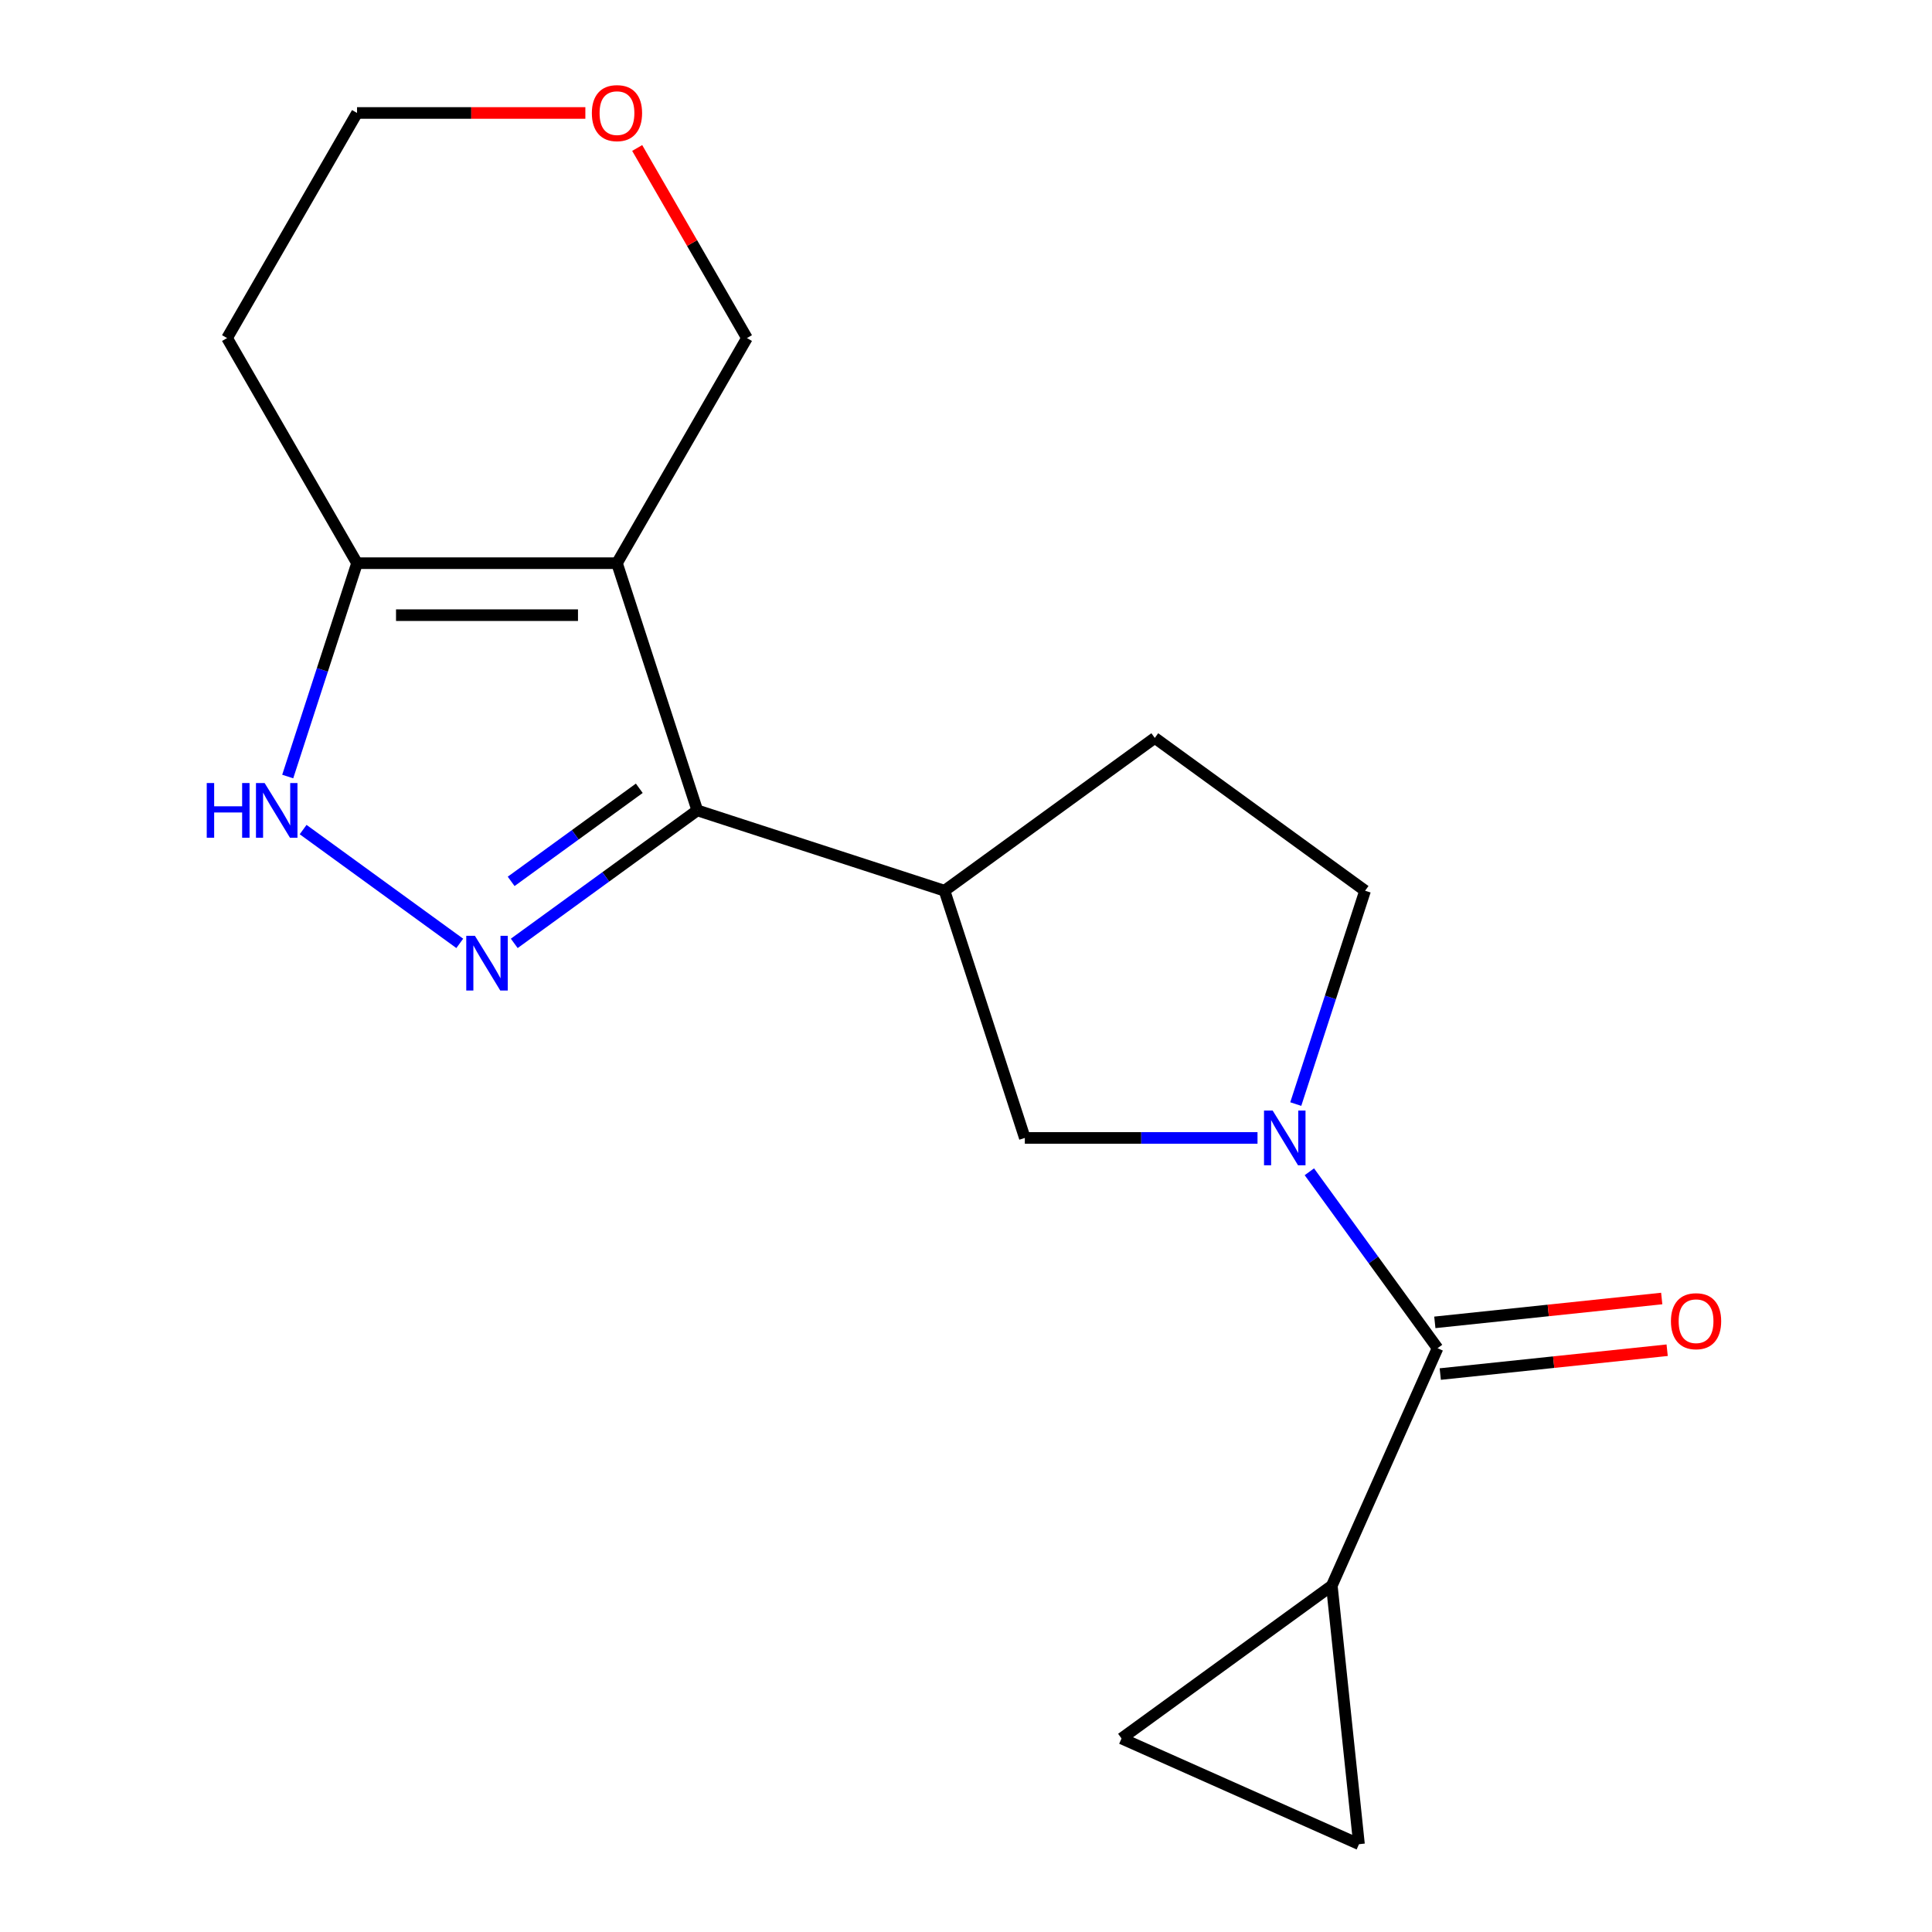 <?xml version='1.0' encoding='iso-8859-1'?>
<svg version='1.1' baseProfile='full'
              xmlns='http://www.w3.org/2000/svg'
                      xmlns:rdkit='http://www.rdkit.org/xml'
                      xmlns:xlink='http://www.w3.org/1999/xlink'
                  xml:space='preserve'
width='1000px' height='1000px' viewBox='0 0 1000 1000'>
<!-- END OF HEADER -->
<rect style='opacity:1.0;fill:#FFFFFF;stroke:none' width='1000' height='1000' x='0' y='0'> </rect>
<path class='bond-0' d='M 319.345,291.501 L 360.92,419.457' style='fill:none;fill-rule:evenodd;stroke:#000000;stroke-width:6px;stroke-linecap:butt;stroke-linejoin:miter;stroke-opacity:1' />
<path class='bond-5' d='M 319.345,291.501 L 184.804,291.501' style='fill:none;fill-rule:evenodd;stroke:#000000;stroke-width:6px;stroke-linecap:butt;stroke-linejoin:miter;stroke-opacity:1' />
<path class='bond-5' d='M 299.164,318.409 L 204.985,318.409' style='fill:none;fill-rule:evenodd;stroke:#000000;stroke-width:6px;stroke-linecap:butt;stroke-linejoin:miter;stroke-opacity:1' />
<path class='bond-14' d='M 319.345,291.501 L 386.615,174.986' style='fill:none;fill-rule:evenodd;stroke:#000000;stroke-width:6px;stroke-linecap:butt;stroke-linejoin:miter;stroke-opacity:1' />
<path class='bond-1' d='M 360.92,419.457 L 313.549,453.874' style='fill:none;fill-rule:evenodd;stroke:#000000;stroke-width:6px;stroke-linecap:butt;stroke-linejoin:miter;stroke-opacity:1' />
<path class='bond-1' d='M 313.549,453.874 L 266.178,488.291' style='fill:none;fill-rule:evenodd;stroke:#0000FF;stroke-width:6px;stroke-linecap:butt;stroke-linejoin:miter;stroke-opacity:1' />
<path class='bond-1' d='M 330.893,408.013 L 297.733,432.105' style='fill:none;fill-rule:evenodd;stroke:#000000;stroke-width:6px;stroke-linecap:butt;stroke-linejoin:miter;stroke-opacity:1' />
<path class='bond-1' d='M 297.733,432.105 L 264.573,456.197' style='fill:none;fill-rule:evenodd;stroke:#0000FF;stroke-width:6px;stroke-linecap:butt;stroke-linejoin:miter;stroke-opacity:1' />
<path class='bond-6' d='M 360.92,419.457 L 488.876,461.032' style='fill:none;fill-rule:evenodd;stroke:#000000;stroke-width:6px;stroke-linecap:butt;stroke-linejoin:miter;stroke-opacity:1' />
<path class='bond-18' d='M 237.971,488.291 L 156.897,429.387' style='fill:none;fill-rule:evenodd;stroke:#0000FF;stroke-width:6px;stroke-linecap:butt;stroke-linejoin:miter;stroke-opacity:1' />
<path class='bond-2' d='M 650.888,588.988 L 590.669,588.988' style='fill:none;fill-rule:evenodd;stroke:#0000FF;stroke-width:6px;stroke-linecap:butt;stroke-linejoin:miter;stroke-opacity:1' />
<path class='bond-2' d='M 590.669,588.988 L 530.451,588.988' style='fill:none;fill-rule:evenodd;stroke:#000000;stroke-width:6px;stroke-linecap:butt;stroke-linejoin:miter;stroke-opacity:1' />
<path class='bond-3' d='M 677.723,606.511 L 710.898,652.172' style='fill:none;fill-rule:evenodd;stroke:#0000FF;stroke-width:6px;stroke-linecap:butt;stroke-linejoin:miter;stroke-opacity:1' />
<path class='bond-3' d='M 710.898,652.172 L 744.072,697.833' style='fill:none;fill-rule:evenodd;stroke:#000000;stroke-width:6px;stroke-linecap:butt;stroke-linejoin:miter;stroke-opacity:1' />
<path class='bond-20' d='M 670.685,571.464 L 688.626,516.248' style='fill:none;fill-rule:evenodd;stroke:#0000FF;stroke-width:6px;stroke-linecap:butt;stroke-linejoin:miter;stroke-opacity:1' />
<path class='bond-20' d='M 688.626,516.248 L 706.567,461.032' style='fill:none;fill-rule:evenodd;stroke:#000000;stroke-width:6px;stroke-linecap:butt;stroke-linejoin:miter;stroke-opacity:1' />
<path class='bond-7' d='M 744.072,697.833 L 689.35,820.742' style='fill:none;fill-rule:evenodd;stroke:#000000;stroke-width:6px;stroke-linecap:butt;stroke-linejoin:miter;stroke-opacity:1' />
<path class='bond-12' d='M 745.479,711.213 L 804.199,705.042' style='fill:none;fill-rule:evenodd;stroke:#000000;stroke-width:6px;stroke-linecap:butt;stroke-linejoin:miter;stroke-opacity:1' />
<path class='bond-12' d='M 804.199,705.042 L 862.919,698.87' style='fill:none;fill-rule:evenodd;stroke:#FF0000;stroke-width:6px;stroke-linecap:butt;stroke-linejoin:miter;stroke-opacity:1' />
<path class='bond-12' d='M 742.666,684.453 L 801.386,678.281' style='fill:none;fill-rule:evenodd;stroke:#000000;stroke-width:6px;stroke-linecap:butt;stroke-linejoin:miter;stroke-opacity:1' />
<path class='bond-12' d='M 801.386,678.281 L 860.106,672.109' style='fill:none;fill-rule:evenodd;stroke:#FF0000;stroke-width:6px;stroke-linecap:butt;stroke-linejoin:miter;stroke-opacity:1' />
<path class='bond-4' d='M 148.923,401.933 L 166.863,346.717' style='fill:none;fill-rule:evenodd;stroke:#0000FF;stroke-width:6px;stroke-linecap:butt;stroke-linejoin:miter;stroke-opacity:1' />
<path class='bond-4' d='M 166.863,346.717 L 184.804,291.501' style='fill:none;fill-rule:evenodd;stroke:#000000;stroke-width:6px;stroke-linecap:butt;stroke-linejoin:miter;stroke-opacity:1' />
<path class='bond-16' d='M 184.804,291.501 L 117.534,174.986' style='fill:none;fill-rule:evenodd;stroke:#000000;stroke-width:6px;stroke-linecap:butt;stroke-linejoin:miter;stroke-opacity:1' />
<path class='bond-8' d='M 488.876,461.032 L 530.451,588.988' style='fill:none;fill-rule:evenodd;stroke:#000000;stroke-width:6px;stroke-linecap:butt;stroke-linejoin:miter;stroke-opacity:1' />
<path class='bond-13' d='M 488.876,461.032 L 597.721,381.951' style='fill:none;fill-rule:evenodd;stroke:#000000;stroke-width:6px;stroke-linecap:butt;stroke-linejoin:miter;stroke-opacity:1' />
<path class='bond-9' d='M 689.35,820.742 L 703.413,954.545' style='fill:none;fill-rule:evenodd;stroke:#000000;stroke-width:6px;stroke-linecap:butt;stroke-linejoin:miter;stroke-opacity:1' />
<path class='bond-10' d='M 689.35,820.742 L 580.504,899.823' style='fill:none;fill-rule:evenodd;stroke:#000000;stroke-width:6px;stroke-linecap:butt;stroke-linejoin:miter;stroke-opacity:1' />
<path class='bond-21' d='M 703.413,954.545 L 580.504,899.823' style='fill:none;fill-rule:evenodd;stroke:#000000;stroke-width:6px;stroke-linecap:butt;stroke-linejoin:miter;stroke-opacity:1' />
<path class='bond-11' d='M 706.567,461.032 L 597.721,381.951' style='fill:none;fill-rule:evenodd;stroke:#000000;stroke-width:6px;stroke-linecap:butt;stroke-linejoin:miter;stroke-opacity:1' />
<path class='bond-15' d='M 386.615,174.986 L 358.212,125.79' style='fill:none;fill-rule:evenodd;stroke:#000000;stroke-width:6px;stroke-linecap:butt;stroke-linejoin:miter;stroke-opacity:1' />
<path class='bond-15' d='M 358.212,125.79 L 329.808,76.594' style='fill:none;fill-rule:evenodd;stroke:#FF0000;stroke-width:6px;stroke-linecap:butt;stroke-linejoin:miter;stroke-opacity:1' />
<path class='bond-17' d='M 302.981,58.47 L 243.893,58.47' style='fill:none;fill-rule:evenodd;stroke:#FF0000;stroke-width:6px;stroke-linecap:butt;stroke-linejoin:miter;stroke-opacity:1' />
<path class='bond-17' d='M 243.893,58.47 L 184.804,58.47' style='fill:none;fill-rule:evenodd;stroke:#000000;stroke-width:6px;stroke-linecap:butt;stroke-linejoin:miter;stroke-opacity:1' />
<path class='bond-19' d='M 117.534,174.986 L 184.804,58.47' style='fill:none;fill-rule:evenodd;stroke:#000000;stroke-width:6px;stroke-linecap:butt;stroke-linejoin:miter;stroke-opacity:1' />
<path  class='atom-2' d='M 245.815 484.378
L 255.095 499.378
Q 256.015 500.858, 257.495 503.538
Q 258.975 506.218, 259.055 506.378
L 259.055 484.378
L 262.815 484.378
L 262.815 512.698
L 258.935 512.698
L 248.975 496.298
Q 247.815 494.378, 246.575 492.178
Q 245.375 489.978, 245.015 489.298
L 245.015 512.698
L 241.335 512.698
L 241.335 484.378
L 245.815 484.378
' fill='#0000FF'/>
<path  class='atom-3' d='M 658.731 574.828
L 668.011 589.828
Q 668.931 591.308, 670.411 593.988
Q 671.891 596.668, 671.971 596.828
L 671.971 574.828
L 675.731 574.828
L 675.731 603.148
L 671.851 603.148
L 661.891 586.748
Q 660.731 584.828, 659.491 582.628
Q 658.291 580.428, 657.931 579.748
L 657.931 603.148
L 654.251 603.148
L 654.251 574.828
L 658.731 574.828
' fill='#0000FF'/>
<path  class='atom-5' d='M 107.009 405.297
L 110.849 405.297
L 110.849 417.337
L 125.329 417.337
L 125.329 405.297
L 129.169 405.297
L 129.169 433.617
L 125.329 433.617
L 125.329 420.537
L 110.849 420.537
L 110.849 433.617
L 107.009 433.617
L 107.009 405.297
' fill='#0000FF'/>
<path  class='atom-5' d='M 136.969 405.297
L 146.249 420.297
Q 147.169 421.777, 148.649 424.457
Q 150.129 427.137, 150.209 427.297
L 150.209 405.297
L 153.969 405.297
L 153.969 433.617
L 150.089 433.617
L 140.129 417.217
Q 138.969 415.297, 137.729 413.097
Q 136.529 410.897, 136.169 410.217
L 136.169 433.617
L 132.489 433.617
L 132.489 405.297
L 136.969 405.297
' fill='#0000FF'/>
<path  class='atom-13' d='M 864.876 683.85
Q 864.876 677.05, 868.236 673.25
Q 871.596 669.45, 877.876 669.45
Q 884.156 669.45, 887.516 673.25
Q 890.876 677.05, 890.876 683.85
Q 890.876 690.73, 887.476 694.65
Q 884.076 698.53, 877.876 698.53
Q 871.636 698.53, 868.236 694.65
Q 864.876 690.77, 864.876 683.85
M 877.876 695.33
Q 882.196 695.33, 884.516 692.45
Q 886.876 689.53, 886.876 683.85
Q 886.876 678.29, 884.516 675.49
Q 882.196 672.65, 877.876 672.65
Q 873.556 672.65, 871.196 675.45
Q 868.876 678.25, 868.876 683.85
Q 868.876 689.57, 871.196 692.45
Q 873.556 695.33, 877.876 695.33
' fill='#FF0000'/>
<path  class='atom-16' d='M 306.345 58.55
Q 306.345 51.75, 309.705 47.95
Q 313.065 44.15, 319.345 44.15
Q 325.625 44.15, 328.985 47.95
Q 332.345 51.75, 332.345 58.55
Q 332.345 65.43, 328.945 69.35
Q 325.545 73.23, 319.345 73.23
Q 313.105 73.23, 309.705 69.35
Q 306.345 65.47, 306.345 58.55
M 319.345 70.03
Q 323.665 70.03, 325.985 67.15
Q 328.345 64.23, 328.345 58.55
Q 328.345 52.99, 325.985 50.19
Q 323.665 47.35, 319.345 47.35
Q 315.025 47.35, 312.665 50.15
Q 310.345 52.95, 310.345 58.55
Q 310.345 64.27, 312.665 67.15
Q 315.025 70.03, 319.345 70.03
' fill='#FF0000'/>
</svg>
